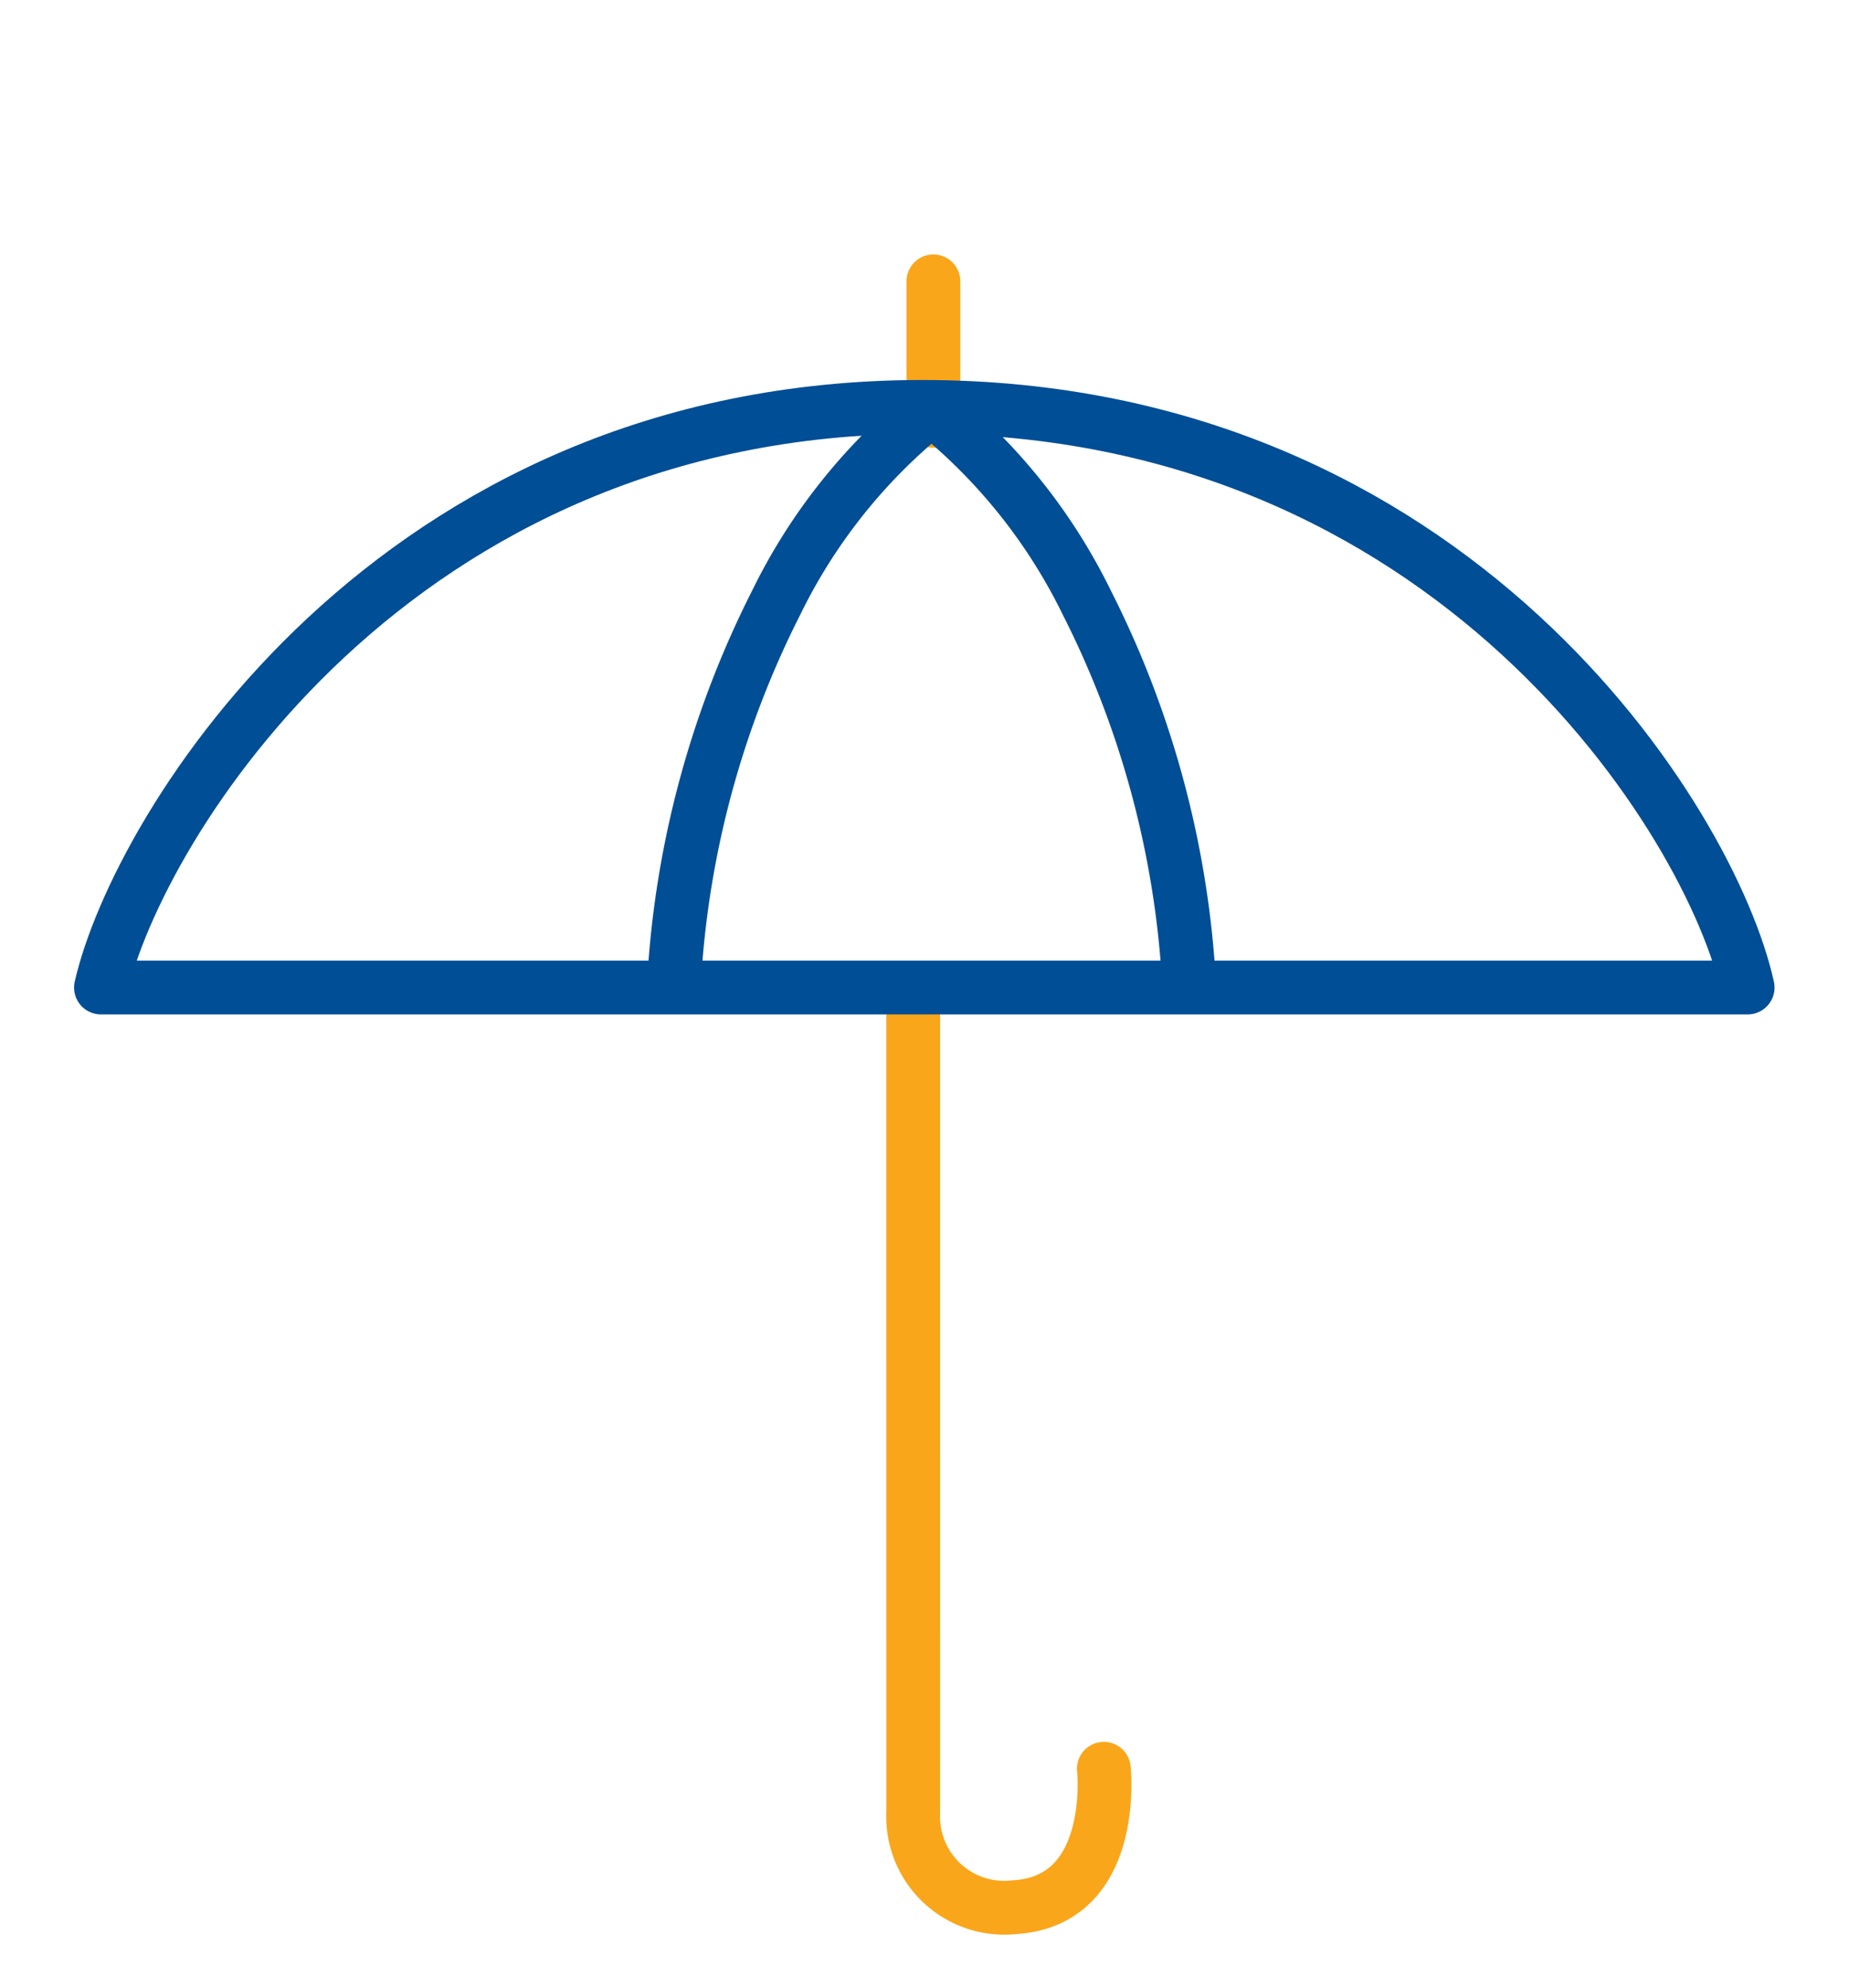 <svg xmlns="http://www.w3.org/2000/svg" width="51.555" height="55.429" viewBox="0 0 51.555 55.429">
  <g id="Group_31586" data-name="Group 31586" transform="translate(-823.921 -1830.788)">
    <g id="Group_25492" data-name="Group 25492" transform="translate(824.2 1831.857)">
      <g id="Group_3671" data-name="Group 3671" transform="translate(53.276 27.774) rotate(135)">
        <path id="Path_3725" data-name="Path 3725" d="M0,20.573,16.049,4.523A2.542,2.542,0,0,0,15.91.652c-2.162-1.908-4.481.975-4.481.975" transform="translate(19.156 0)" fill="none" stroke="#faa61a" stroke-linecap="round" stroke-linejoin="round" stroke-width="1.5"/>
        <path id="Path_3545" data-name="Path 3545" d="M0,0V3.89" transform="translate(7.369 31.564) rotate(45)" fill="none" stroke="#faa61a" stroke-linecap="round" stroke-linejoin="round" stroke-width="1.5"/>
        <path id="Path_3544" data-name="Path 3544" d="M2.488,0C-.056,3.983-3.152,17.257,7.312,27.72s23.778,7.173,27.642,4.746Z" transform="translate(0 4.337)" fill="none" stroke="#004e96" stroke-linecap="round" stroke-linejoin="round" stroke-miterlimit="10" stroke-width="1.5"/>
      </g>
      <path id="Path_16893" data-name="Path 16893" d="M6326.954-10722.176a15.784,15.784,0,0,0-4.176,5.284,26.748,26.748,0,0,0-2.82,10.171" transform="translate(-6301.417 10732.632)" fill="none" stroke="#004e96" stroke-linecap="round" stroke-linejoin="round" stroke-width="1.5"/>
      <path id="Path_16894" data-name="Path 16894" d="M6319.958-10722.176a15.781,15.781,0,0,1,4.177,5.284,26.75,26.75,0,0,1,2.82,10.171" transform="translate(-6294.108 10732.632)" fill="none" stroke="#004e96" stroke-linecap="round" stroke-linejoin="round" stroke-width="1.5"/>
    </g>
  </g>
</svg>
